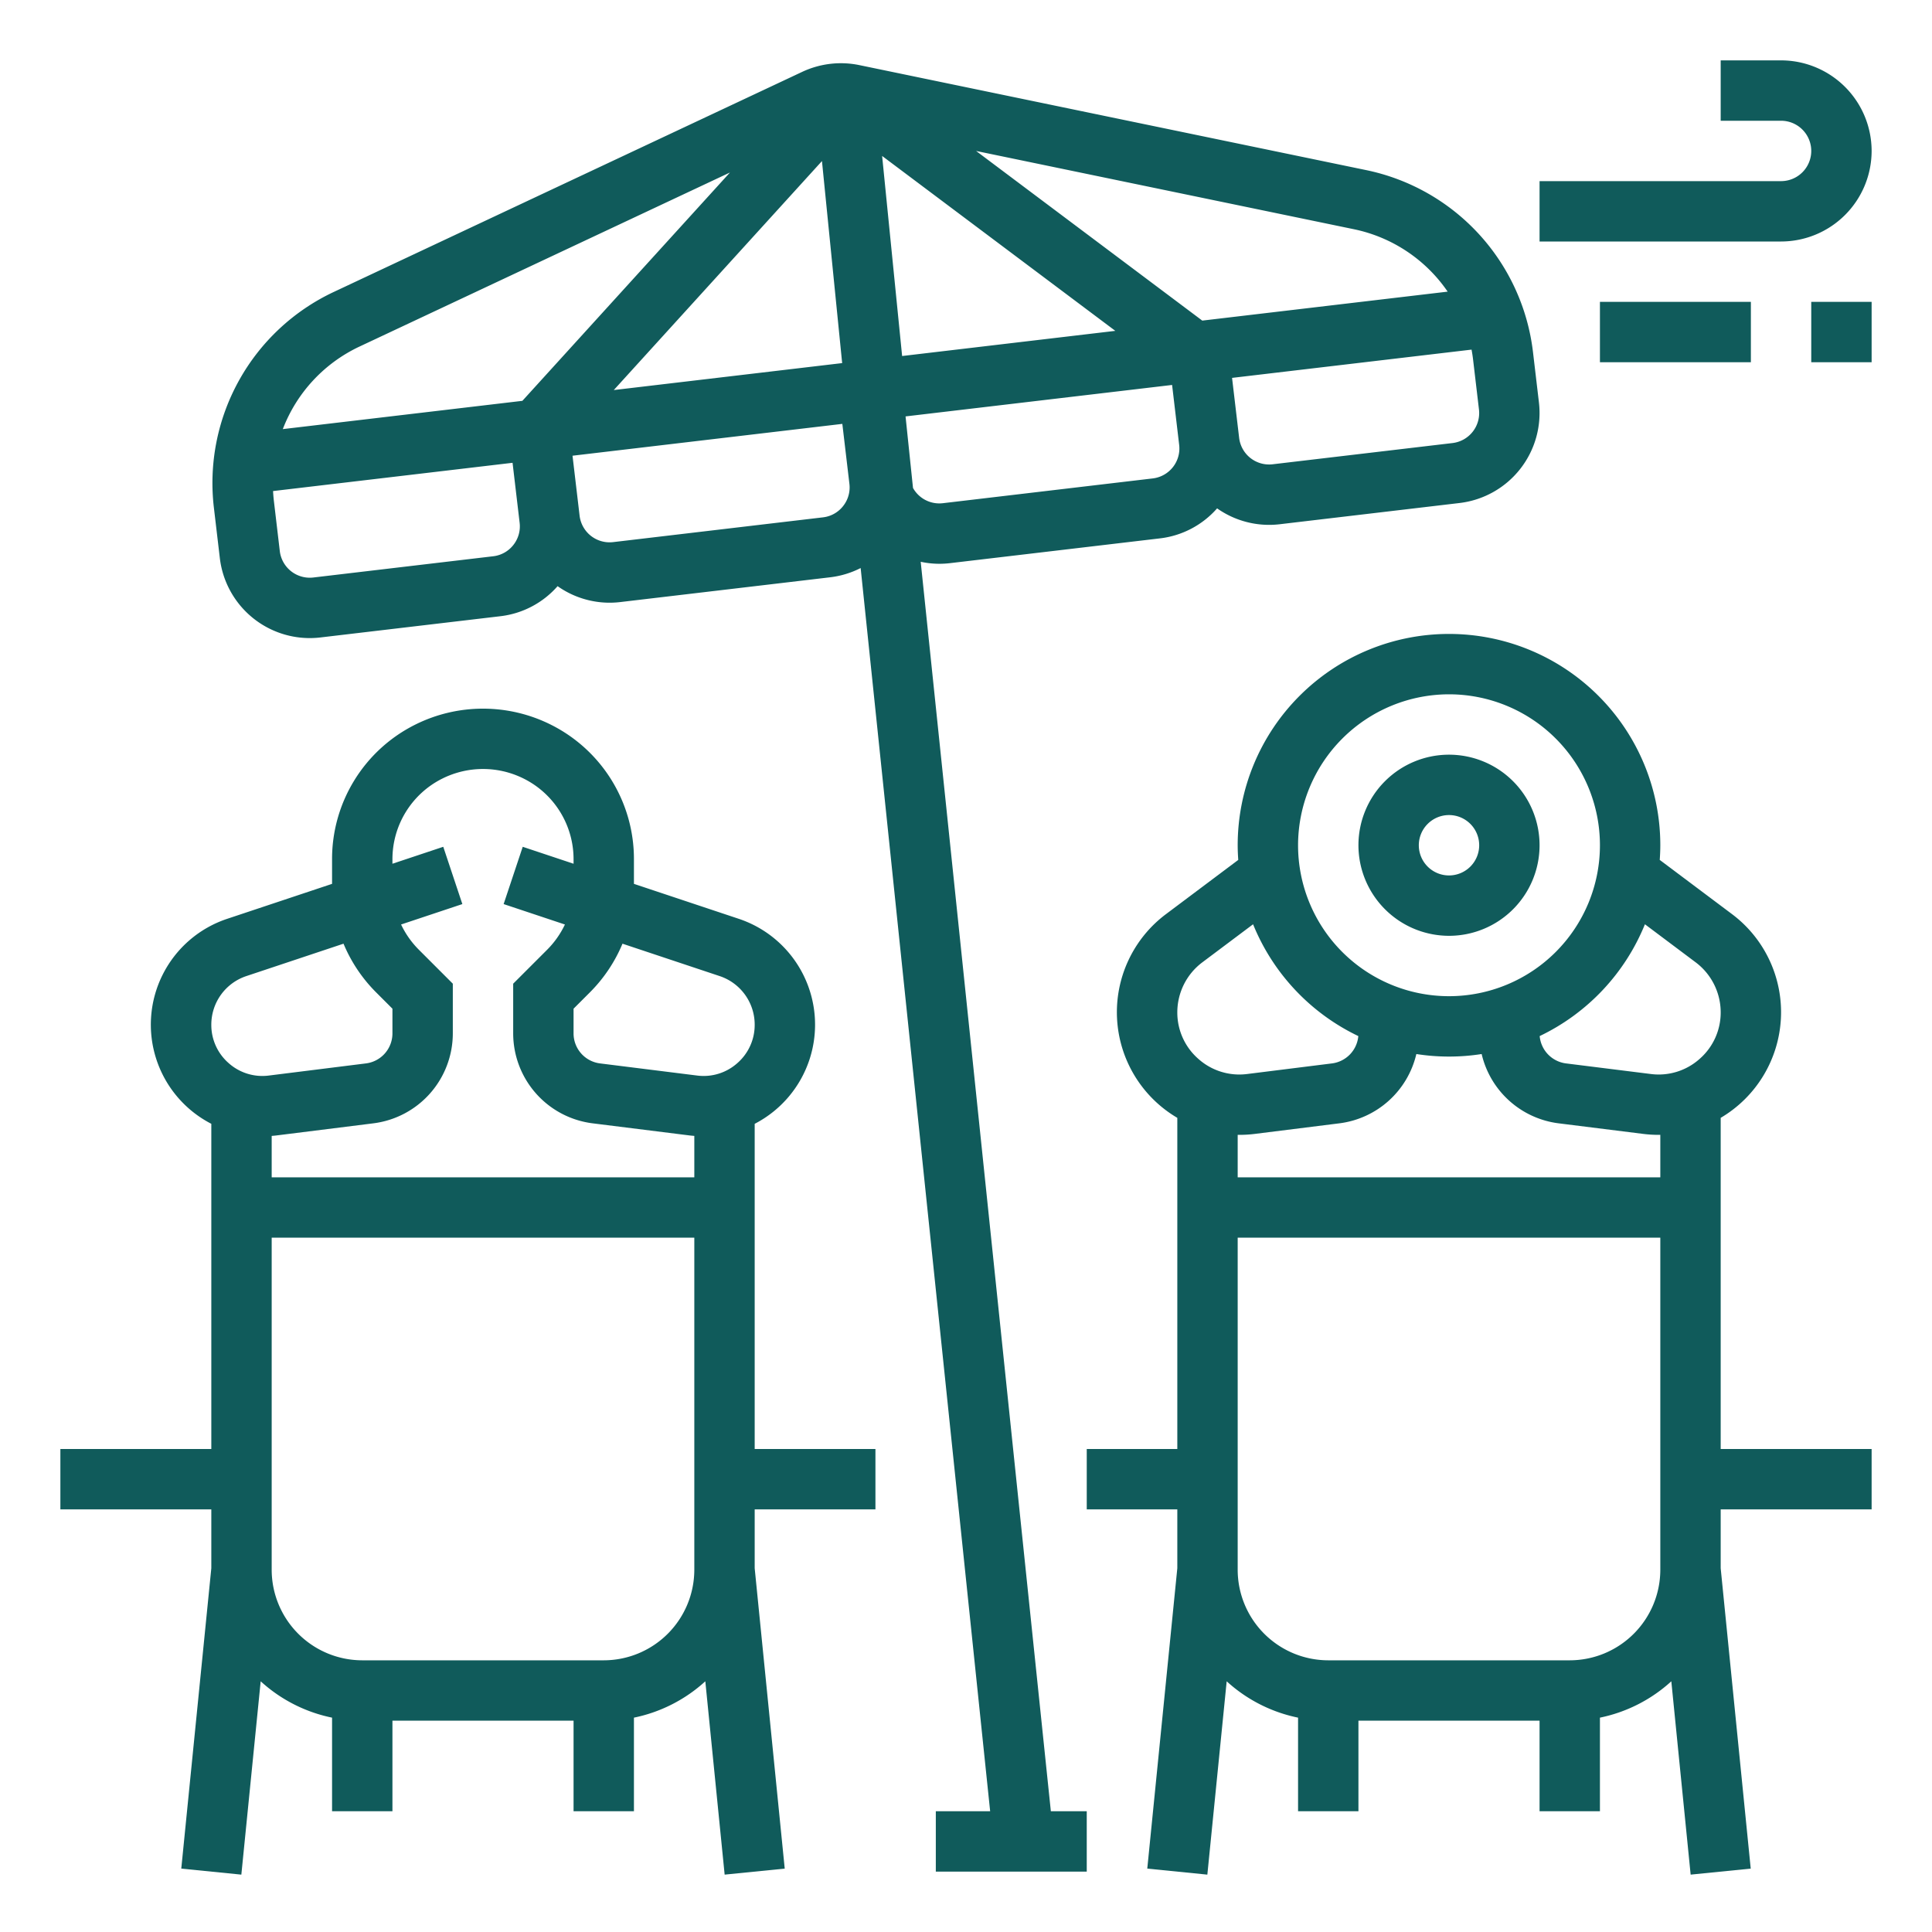 <svg class="" xml:space="preserve" style="enable-background:new 0 0 512 512" viewBox="0 0 512 512" y="0" x="0" height="512" width="512" xmlns:xlink="http://www.w3.org/1999/xlink" version="1.1" xmlns="http://www.w3.org/2000/svg"><g><path class="" data-original="#000000" opacity="1" fill="#105b5b" d="M200 297.824a29.574 29.574 0 0 0-4.226-54.333L168 234.233v-6.456A39.784 39.784 0 0 0 145.888 192a40.195 40.195 0 0 0-35.777 0A39.785 39.785 0 0 0 88 227.777v6.456l-27.774 9.258A29.556 29.556 0 0 0 56 297.821V384H16v16h40v15.6l-7.96 79.604 15.92 1.592 5.124-51.234A39.919 39.919 0 0 0 88 455.195V480h16v-24h48v24h16v-24.805a39.919 39.919 0 0 0 18.916-9.633l5.124 51.234 15.92-1.592L200 415.6V400h32v-16h-32ZM60.593 281.735A13.407 13.407 0 0 1 56 271.554a13.561 13.561 0 0 1 9.286-12.883l25.75-8.584a39.952 39.952 0 0 0 8.68 12.943l4.284 4.283v6.562a8.012 8.012 0 0 1-7.008 7.938l-25.728 3.216a13.4 13.4 0 0 1-10.67-3.294ZM184 416a24.027 24.027 0 0 1-24 24H96a24.027 24.027 0 0 1-24-24v-88h112Zm0-104H72v-10.972c.416-.034.833-.07 1.249-.122l25.728-3.216A24.04 24.04 0 0 0 120 273.875v-13.188l-8.97-8.97a24.027 24.027 0 0 1-4.741-6.714l16.24-5.413-5.059-15.18L104 228.9v-1.123a23.87 23.87 0 0 1 13.266-21.466 24.122 24.122 0 0 1 21.467 0A23.87 23.87 0 0 1 152 227.777v1.123l-13.47-4.49-5.06 15.18 16.241 5.413a24.017 24.017 0 0 1-4.74 6.713l-8.971 8.97v13.189a24.04 24.04 0 0 0 21.023 23.815l25.727 3.216c.417.052.833.083 1.25.117Zm11.407-30.265a13.41 13.41 0 0 1-10.672 3.294l-25.727-3.216a8.012 8.012 0 0 1-7.008-7.938v-6.562l4.285-4.284a39.938 39.938 0 0 0 8.68-12.942l25.75 8.584A13.563 13.563 0 0 1 200 271.555a13.406 13.406 0 0 1-4.593 10.18ZM456 296.241a32.492 32.492 0 0 0 3-53.991l-19.15-14.363c.089-1.286.15-2.579.15-3.887a56 56 0 0 0-112 0c0 1.308.061 2.601.15 3.887l-19.151 14.364a32.475 32.475 0 0 0 3.001 53.99V384h-24v16h24v15.6l-7.96 79.604 15.92 1.592 5.124-51.234A39.919 39.919 0 0 0 344 455.195V480h16v-24h48v24h16v-24.805a39.919 39.919 0 0 0 18.916-9.633l5.124 51.234 15.92-1.592L456 415.6V400h40v-16h-40ZM384 184a40 40 0 1 1-40 40 40.046 40.046 0 0 1 40-40Zm-66.42 96.617A16.286 16.286 0 0 1 312 268.25a16.577 16.577 0 0 1 6.6-13.198l13.478-10.11a56.322 56.322 0 0 0 27.89 29.63 8.013 8.013 0 0 1-6.976 7.242l-22.448 2.806a16.292 16.292 0 0 1-12.964-4.002ZM440 416a24.027 24.027 0 0 1-24 24h-64a24.027 24.027 0 0 1-24-24v-88h112Zm0-104H328v-11.264c.167.002.333.011.5.011a32.475 32.475 0 0 0 4.029-.25l22.448-2.807a24.035 24.035 0 0 0 20.37-18.36 56.143 56.143 0 0 0 17.306 0 24.035 24.035 0 0 0 20.37 18.36l22.448 2.806a32.48 32.48 0 0 0 4.028.251c.167 0 .334-.009.501-.011Zm10.42-31.383a16.284 16.284 0 0 1-12.964 4.002l-22.448-2.805a8.013 8.013 0 0 1-6.976-7.243 56.321 56.321 0 0 0 27.89-29.63L449.4 255.05a16.58 16.58 0 0 1 6.6 13.199 16.286 16.286 0 0 1-5.58 12.368Z"></path><path class="" data-original="#000000" opacity="1" fill="#105b5b" d="M384 248a24 24 0 1 0-24-24 24.027 24.027 0 0 0 24 24Zm0-32a8 8 0 1 1-8 8 8.01 8.01 0 0 1 8-8Z"></path><path class="" data-original="#000000" opacity="1" fill="#105b5b" d="M243.995 148.877a23.762 23.762 0 0 0 4.924.532 24.329 24.329 0 0 0 2.83-.166l55.613-6.564a23.82 23.82 0 0 0 15.183-7.958 23.917 23.917 0 0 0 16.597 4.208l47.67-5.627a24.027 24.027 0 0 0 21.021-26.648l-1.57-13.31a55.928 55.928 0 0 0-44.255-48.273L227.702 17.248a24.157 24.157 0 0 0-15.075 1.78L88.49 77.352a55.928 55.928 0 0 0-31.8 57.248l1.57 13.311a24.009 24.009 0 0 0 23.786 21.19 24.548 24.548 0 0 0 2.862-.168l47.668-5.626a23.822 23.822 0 0 0 15.192-7.968 23.902 23.902 0 0 0 13.76 4.384 24.323 24.323 0 0 0 2.829-.166l55.613-6.565a24 24 0 0 0 8.112-2.456L262.4 480H248v16h40v-16h-9.513ZM217.828 42.682l5.354 53.543-60.523 7.143Zm-81.784 101.746a7.943 7.943 0 0 1-5.343 2.989l-47.67 5.627a8 8 0 0 1-8.882-7.007l-1.57-13.311a40.397 40.397 0 0 1-.215-2.59l63.469-7.49 1.875 15.89a7.947 7.947 0 0 1-1.664 5.892Zm2.392-38.201-63.489 7.493a39.941 39.941 0 0 1 20.345-21.887l98.153-46.115Zm85.002 27.886a7.943 7.943 0 0 1-5.344 2.99l-55.613 6.564a8.008 8.008 0 0 1-8.883-7.007l-1.876-15.89 71.504-8.438 1.876 15.889a7.947 7.947 0 0 1-1.665 5.892ZM390.373 95.22l1.57 13.31a8.01 8.01 0 0 1-7.006 8.883l-47.67 5.626a7.996 7.996 0 0 1-8.883-7.007l-1.875-15.889 63.469-7.49c.156.847.293 1.702.395 2.567Zm-31.61-34.48a39.934 39.934 0 0 1 24.881 16.548l-65.028 7.675-59.943-44.958ZM233.772 41.33l61.801 46.351-56.5 6.668Zm8.184 87.987-1.975-18.963 70.637-8.337 1.876 15.89a7.999 7.999 0 0 1-7.008 8.881l-55.613 6.565a7.988 7.988 0 0 1-7.917-4.036ZM496 40a24.027 24.027 0 0 0-24-24h-16v16h16a8 8 0 0 1 0 16h-64v16h64a24.027 24.027 0 0 0 24-24ZM480 80h16v16h-16zM424 80h40v16h-40z"></path></g></svg>